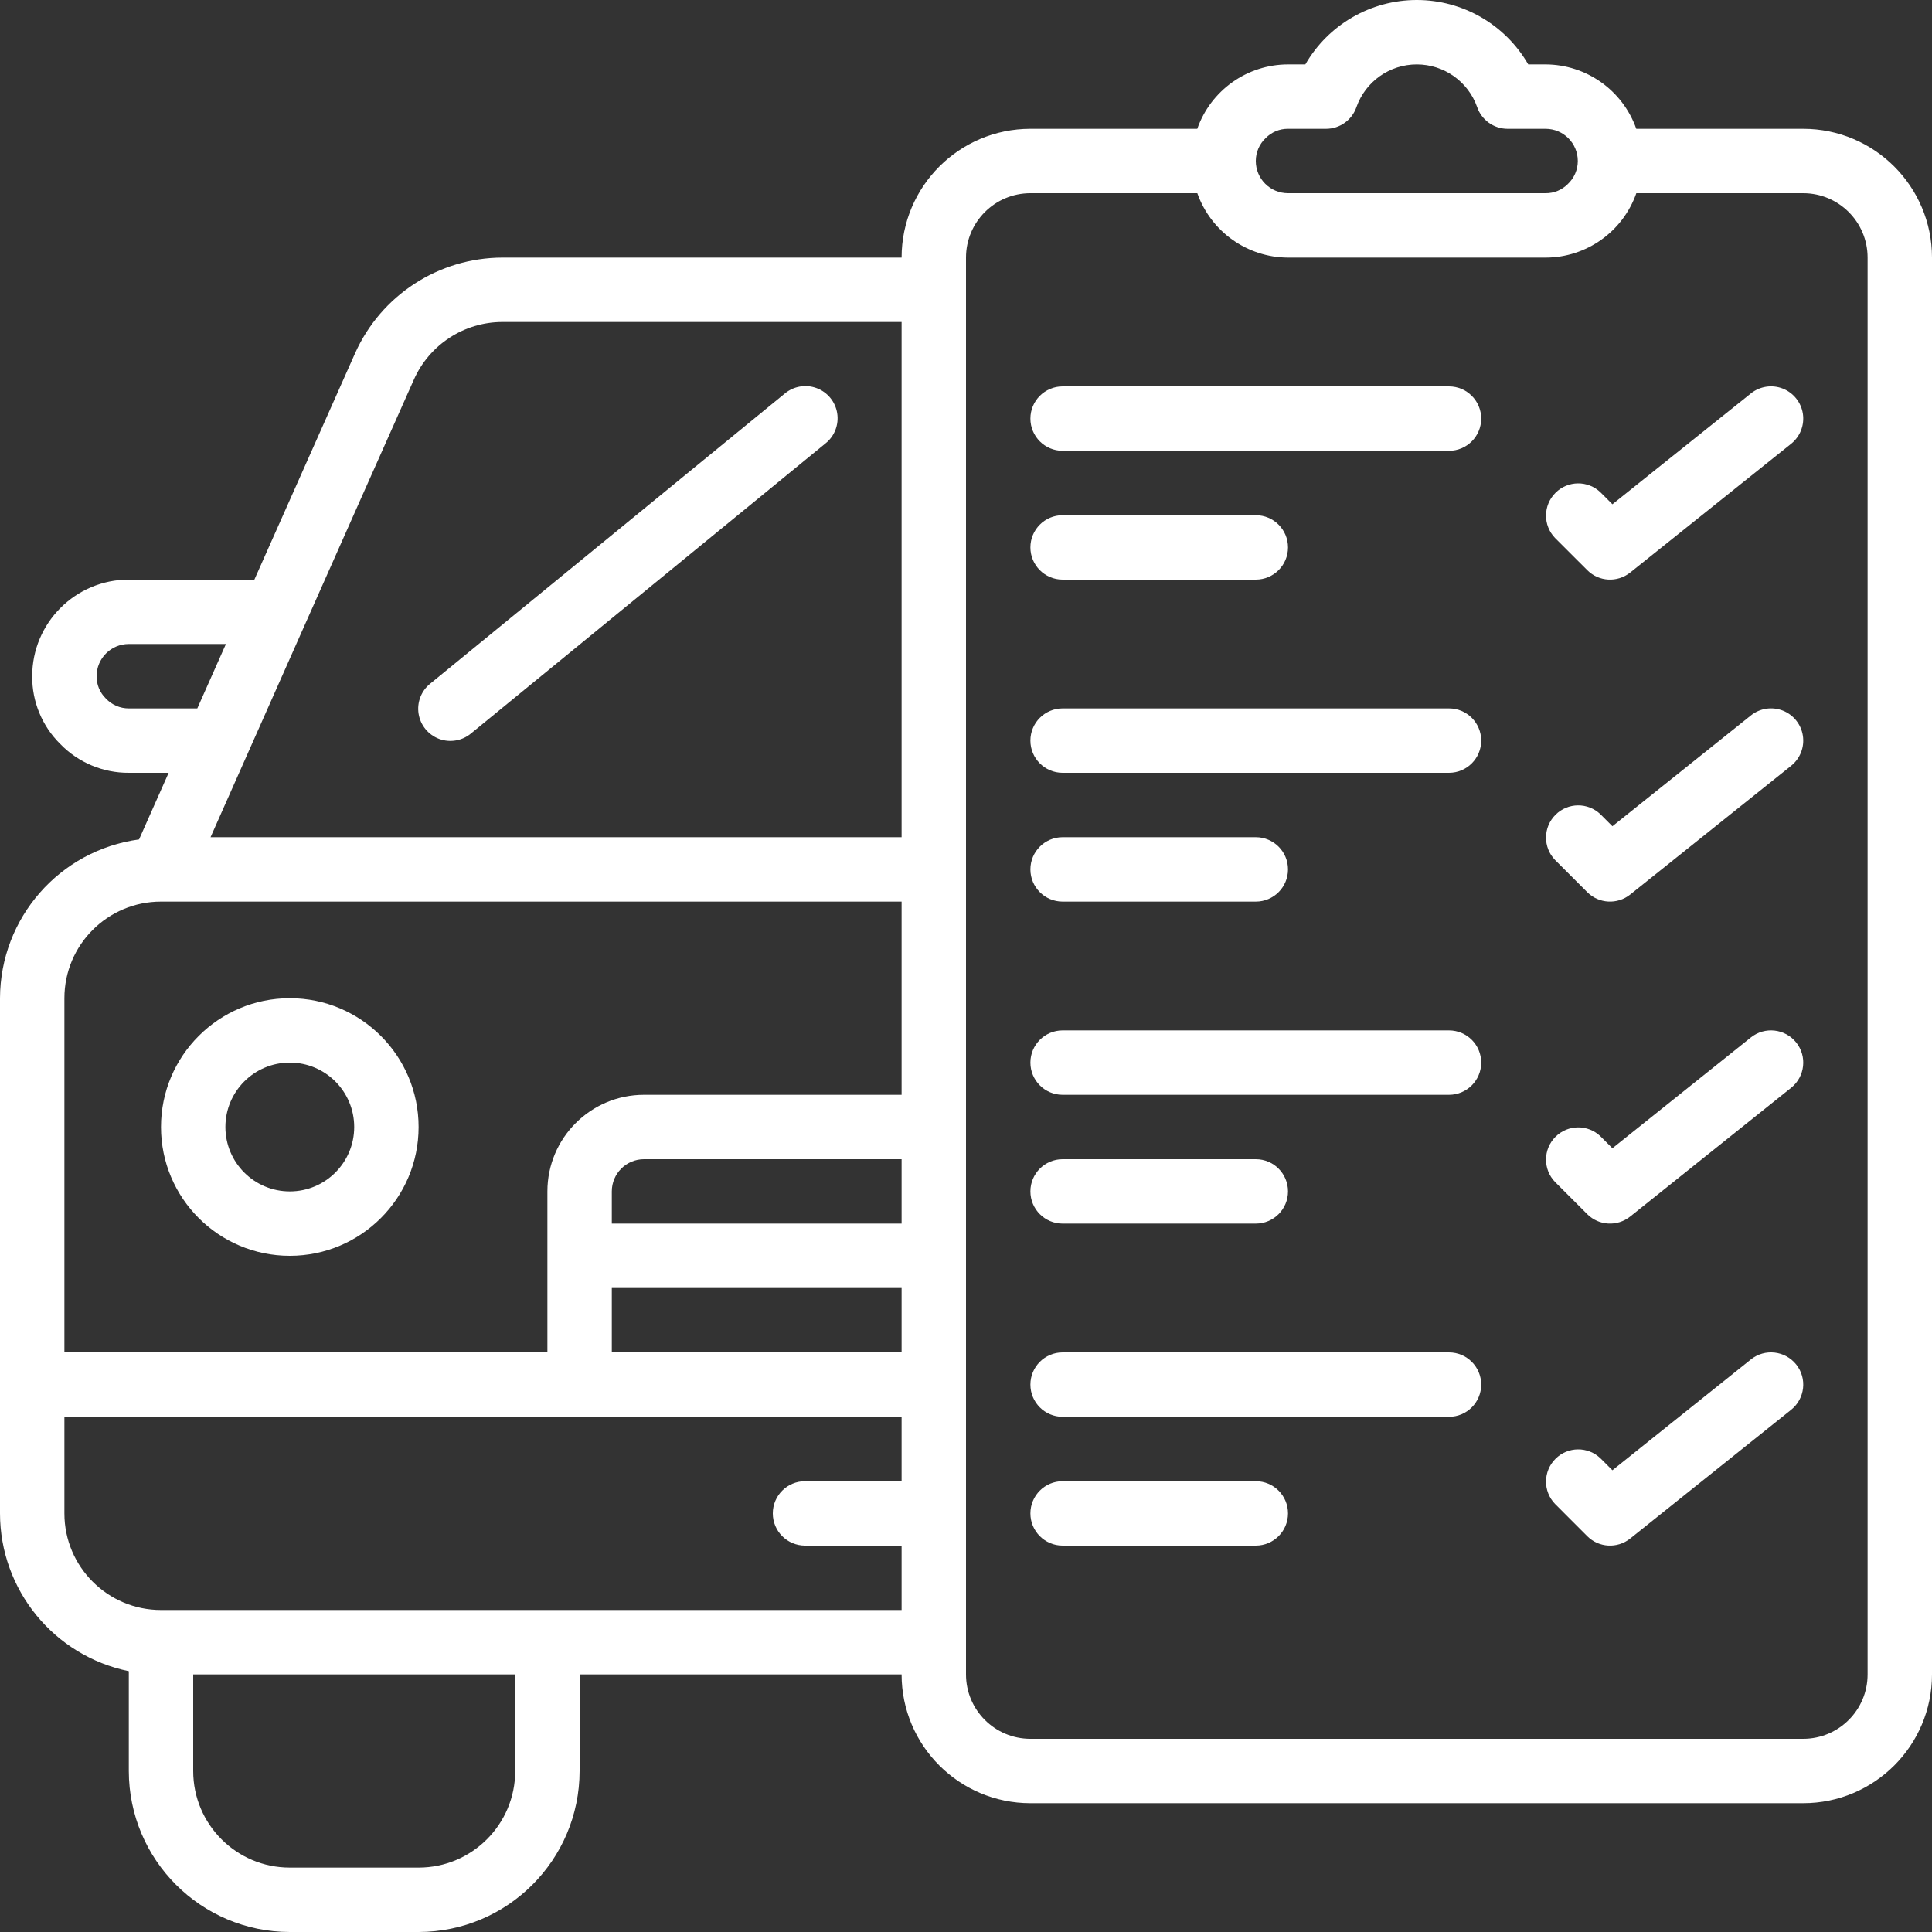 <?xml version="1.0" encoding="UTF-8"?> <svg xmlns="http://www.w3.org/2000/svg" width="48" height="48" viewBox="0 0 48 48" fill="none"><rect x="0" y="0" width="48" height="48" fill="#333333" stroke="none"/><g clip-path="url(#clip0_22_1066)"><path d="M43.5 9.775L40.06 12.528L39.766 12.234C39.453 11.931 38.953 11.935 38.645 12.244C38.336 12.553 38.332 13.052 38.635 13.366L39.435 14.165C39.723 14.454 40.182 14.479 40.501 14.225L44.501 11.025C44.724 10.846 44.835 10.562 44.792 10.279C44.749 9.997 44.558 9.758 44.292 9.654C44.026 9.55 43.723 9.596 43.5 9.775Z" fill="white"></path><path d="M7.2 31.2C8.967 31.2 10.4 29.767 10.4 28C10.4 26.233 8.967 24.8 7.2 24.8C5.433 24.8 4 26.233 4 28C4 29.767 5.433 31.2 7.2 31.2ZM7.2 26.4C8.084 26.4 8.8 27.116 8.8 28C8.8 28.884 8.084 29.6 7.2 29.6C6.316 29.6 5.6 28.884 5.6 28C5.6 27.116 6.316 26.4 7.2 26.4Z" fill="white"></path><path d="M11.706 18.219L20.506 11.019C20.733 10.84 20.845 10.553 20.8 10.267C20.755 9.982 20.559 9.743 20.289 9.643C20.018 9.542 19.714 9.595 19.494 9.781L10.694 16.981C10.467 17.16 10.355 17.448 10.4 17.733C10.445 18.018 10.641 18.257 10.911 18.358C11.182 18.458 11.486 18.405 11.706 18.219Z" fill="white"></path><path d="M44.8 3.2H40.653C40.315 2.244 39.413 1.604 38.4 1.6H37.969C37.398 0.61 36.343 0 35.2 0C34.057 0 33.002 0.61 32.431 1.6H32C30.985 1.602 30.082 2.243 29.746 3.2H25.6C23.833 3.2 22.4 4.633 22.4 6.4H12.48C10.898 6.404 9.466 7.335 8.821 8.779L6.32 14.4H3.2C1.875 14.4 0.8 15.475 0.8 16.8C0.795 17.433 1.047 18.041 1.498 18.485C1.944 18.945 2.559 19.204 3.2 19.2H4.19L3.455 20.855C1.48 21.123 0.006 22.807 0 24.8V37.6C0.002 39.5 1.339 41.137 3.2 41.52V44C3.203 46.208 4.992 47.997 7.2 48H10.4C12.608 47.997 14.397 46.208 14.4 44V41.6H22.4C22.4 43.367 23.833 44.8 25.6 44.8H44.8C46.567 44.8 48 43.367 48 41.6V6.4C48 4.633 46.567 3.2 44.8 3.2ZM31.446 3.43C31.592 3.281 31.792 3.198 32 3.2H32.944C33.286 3.2 33.59 2.983 33.701 2.659C33.926 2.024 34.526 1.6 35.2 1.6C35.874 1.6 36.474 2.024 36.699 2.659C36.81 2.983 37.114 3.2 37.456 3.2H38.4C38.842 3.2 39.2 3.558 39.2 4C39.2 4.216 39.111 4.422 38.954 4.57C38.808 4.719 38.608 4.802 38.4 4.8H32C31.558 4.8 31.2 4.442 31.2 4C31.2 3.784 31.288 3.578 31.446 3.43ZM22.4 30.4H15.2V29.6C15.2 29.158 15.558 28.8 16 28.8H22.4V30.4ZM15.2 32H22.4V33.6H15.2V32ZM10.283 9.431C10.669 8.563 11.53 8.002 12.48 8H22.4V20.8H5.231C6.109 18.824 8.65 13.092 10.283 9.431ZM3.2 17.6C2.984 17.601 2.778 17.512 2.63 17.354C2.481 17.209 2.398 17.008 2.4 16.8C2.4 16.358 2.758 16 3.2 16H5.613L4.902 17.6H3.2ZM4 22.4H22.4V27.2H16C14.675 27.2 13.6 28.274 13.6 29.6V33.6H1.6V24.8C1.6 23.474 2.675 22.4 4 22.4ZM12.8 44C12.8 45.325 11.726 46.4 10.4 46.4H7.2C5.875 46.4 4.8 45.325 4.8 44V41.6H12.8V44ZM4 40C2.675 40 1.6 38.925 1.6 37.6V35.2H22.4V36.8H20C19.558 36.8 19.2 37.158 19.2 37.6C19.2 38.042 19.558 38.4 20 38.4H22.4V40H4ZM46.4 41.6C46.4 42.484 45.684 43.2 44.8 43.2H25.6C24.716 43.2 24 42.484 24 41.6V6.4C24 5.516 24.716 4.8 25.6 4.8H29.747C30.085 5.755 30.987 6.396 32 6.4H38.4C39.414 6.398 40.318 5.757 40.654 4.8H44.8C45.684 4.8 46.4 5.516 46.4 6.4V41.6Z" fill="white"></path><path d="M36 9.6H26.4C25.958 9.6 25.6 9.958 25.6 10.4C25.6 10.842 25.958 11.2 26.4 11.2H36C36.442 11.2 36.8 10.842 36.8 10.4C36.8 9.958 36.442 9.6 36 9.6Z" fill="white"></path><path d="M26.4 14.4H31.2C31.642 14.4 32 14.042 32 13.6C32 13.158 31.642 12.8 31.2 12.8H26.4C25.958 12.8 25.6 13.158 25.6 13.6C25.6 14.042 25.958 14.4 26.4 14.4Z" fill="white"></path><path d="M43.5 17.775L40.06 20.528L39.766 20.234C39.453 19.931 38.953 19.935 38.645 20.244C38.336 20.553 38.332 21.052 38.635 21.366L39.435 22.166C39.723 22.454 40.182 22.479 40.501 22.225L44.501 19.025C44.724 18.846 44.835 18.562 44.792 18.279C44.749 17.997 44.558 17.758 44.292 17.654C44.026 17.55 43.723 17.596 43.5 17.775Z" fill="white"></path><path d="M36 17.6H26.4C25.958 17.6 25.6 17.958 25.6 18.4C25.6 18.842 25.958 19.2 26.4 19.2H36C36.442 19.2 36.8 18.842 36.8 18.4C36.8 17.958 36.442 17.6 36 17.6Z" fill="white"></path><path d="M26.4 22.4H31.2C31.642 22.4 32 22.042 32 21.6C32 21.158 31.642 20.8 31.2 20.8H26.4C25.958 20.8 25.6 21.158 25.6 21.6C25.6 22.042 25.958 22.4 26.4 22.4Z" fill="white"></path><path d="M43.5 25.775L40.06 28.528L39.766 28.234C39.453 27.931 38.953 27.935 38.645 28.244C38.336 28.553 38.332 29.052 38.635 29.366L39.435 30.166C39.723 30.454 40.182 30.479 40.501 30.225L44.501 27.025C44.846 26.748 44.902 26.245 44.626 25.9C44.349 25.555 43.845 25.499 43.5 25.775Z" fill="white"></path><path d="M36 25.6H26.4C25.958 25.6 25.6 25.958 25.6 26.4C25.6 26.842 25.958 27.2 26.4 27.2H36C36.442 27.2 36.8 26.842 36.8 26.4C36.8 25.958 36.442 25.6 36 25.6Z" fill="white"></path><path d="M26.4 30.4H31.2C31.642 30.4 32 30.042 32 29.6C32 29.158 31.642 28.8 31.2 28.8H26.4C25.958 28.8 25.6 29.158 25.6 29.6C25.6 30.042 25.958 30.4 26.4 30.4Z" fill="white"></path><path d="M43.5 33.775L40.06 36.528L39.766 36.234C39.453 35.931 38.953 35.935 38.645 36.244C38.336 36.553 38.332 37.052 38.635 37.365L39.435 38.166C39.723 38.454 40.182 38.479 40.501 38.225L44.501 35.025C44.846 34.748 44.902 34.245 44.626 33.9C44.349 33.555 43.845 33.499 43.5 33.775Z" fill="white"></path><path d="M36 33.6H26.4C25.958 33.6 25.6 33.958 25.6 34.4C25.6 34.842 25.958 35.2 26.4 35.2H36C36.442 35.2 36.8 34.842 36.8 34.4C36.8 33.958 36.442 33.6 36 33.6Z" fill="white"></path><path d="M31.2 36.8H26.4C25.958 36.8 25.6 37.158 25.6 37.6C25.6 38.042 25.958 38.4 26.4 38.4H31.2C31.642 38.4 32 38.042 32 37.6C32 37.158 31.642 36.8 31.2 36.8Z" fill="white"></path></g><defs><clipPath id="clip0_22_1066"><rect width="48" height="48" fill="white"></rect></clipPath></defs></svg> 